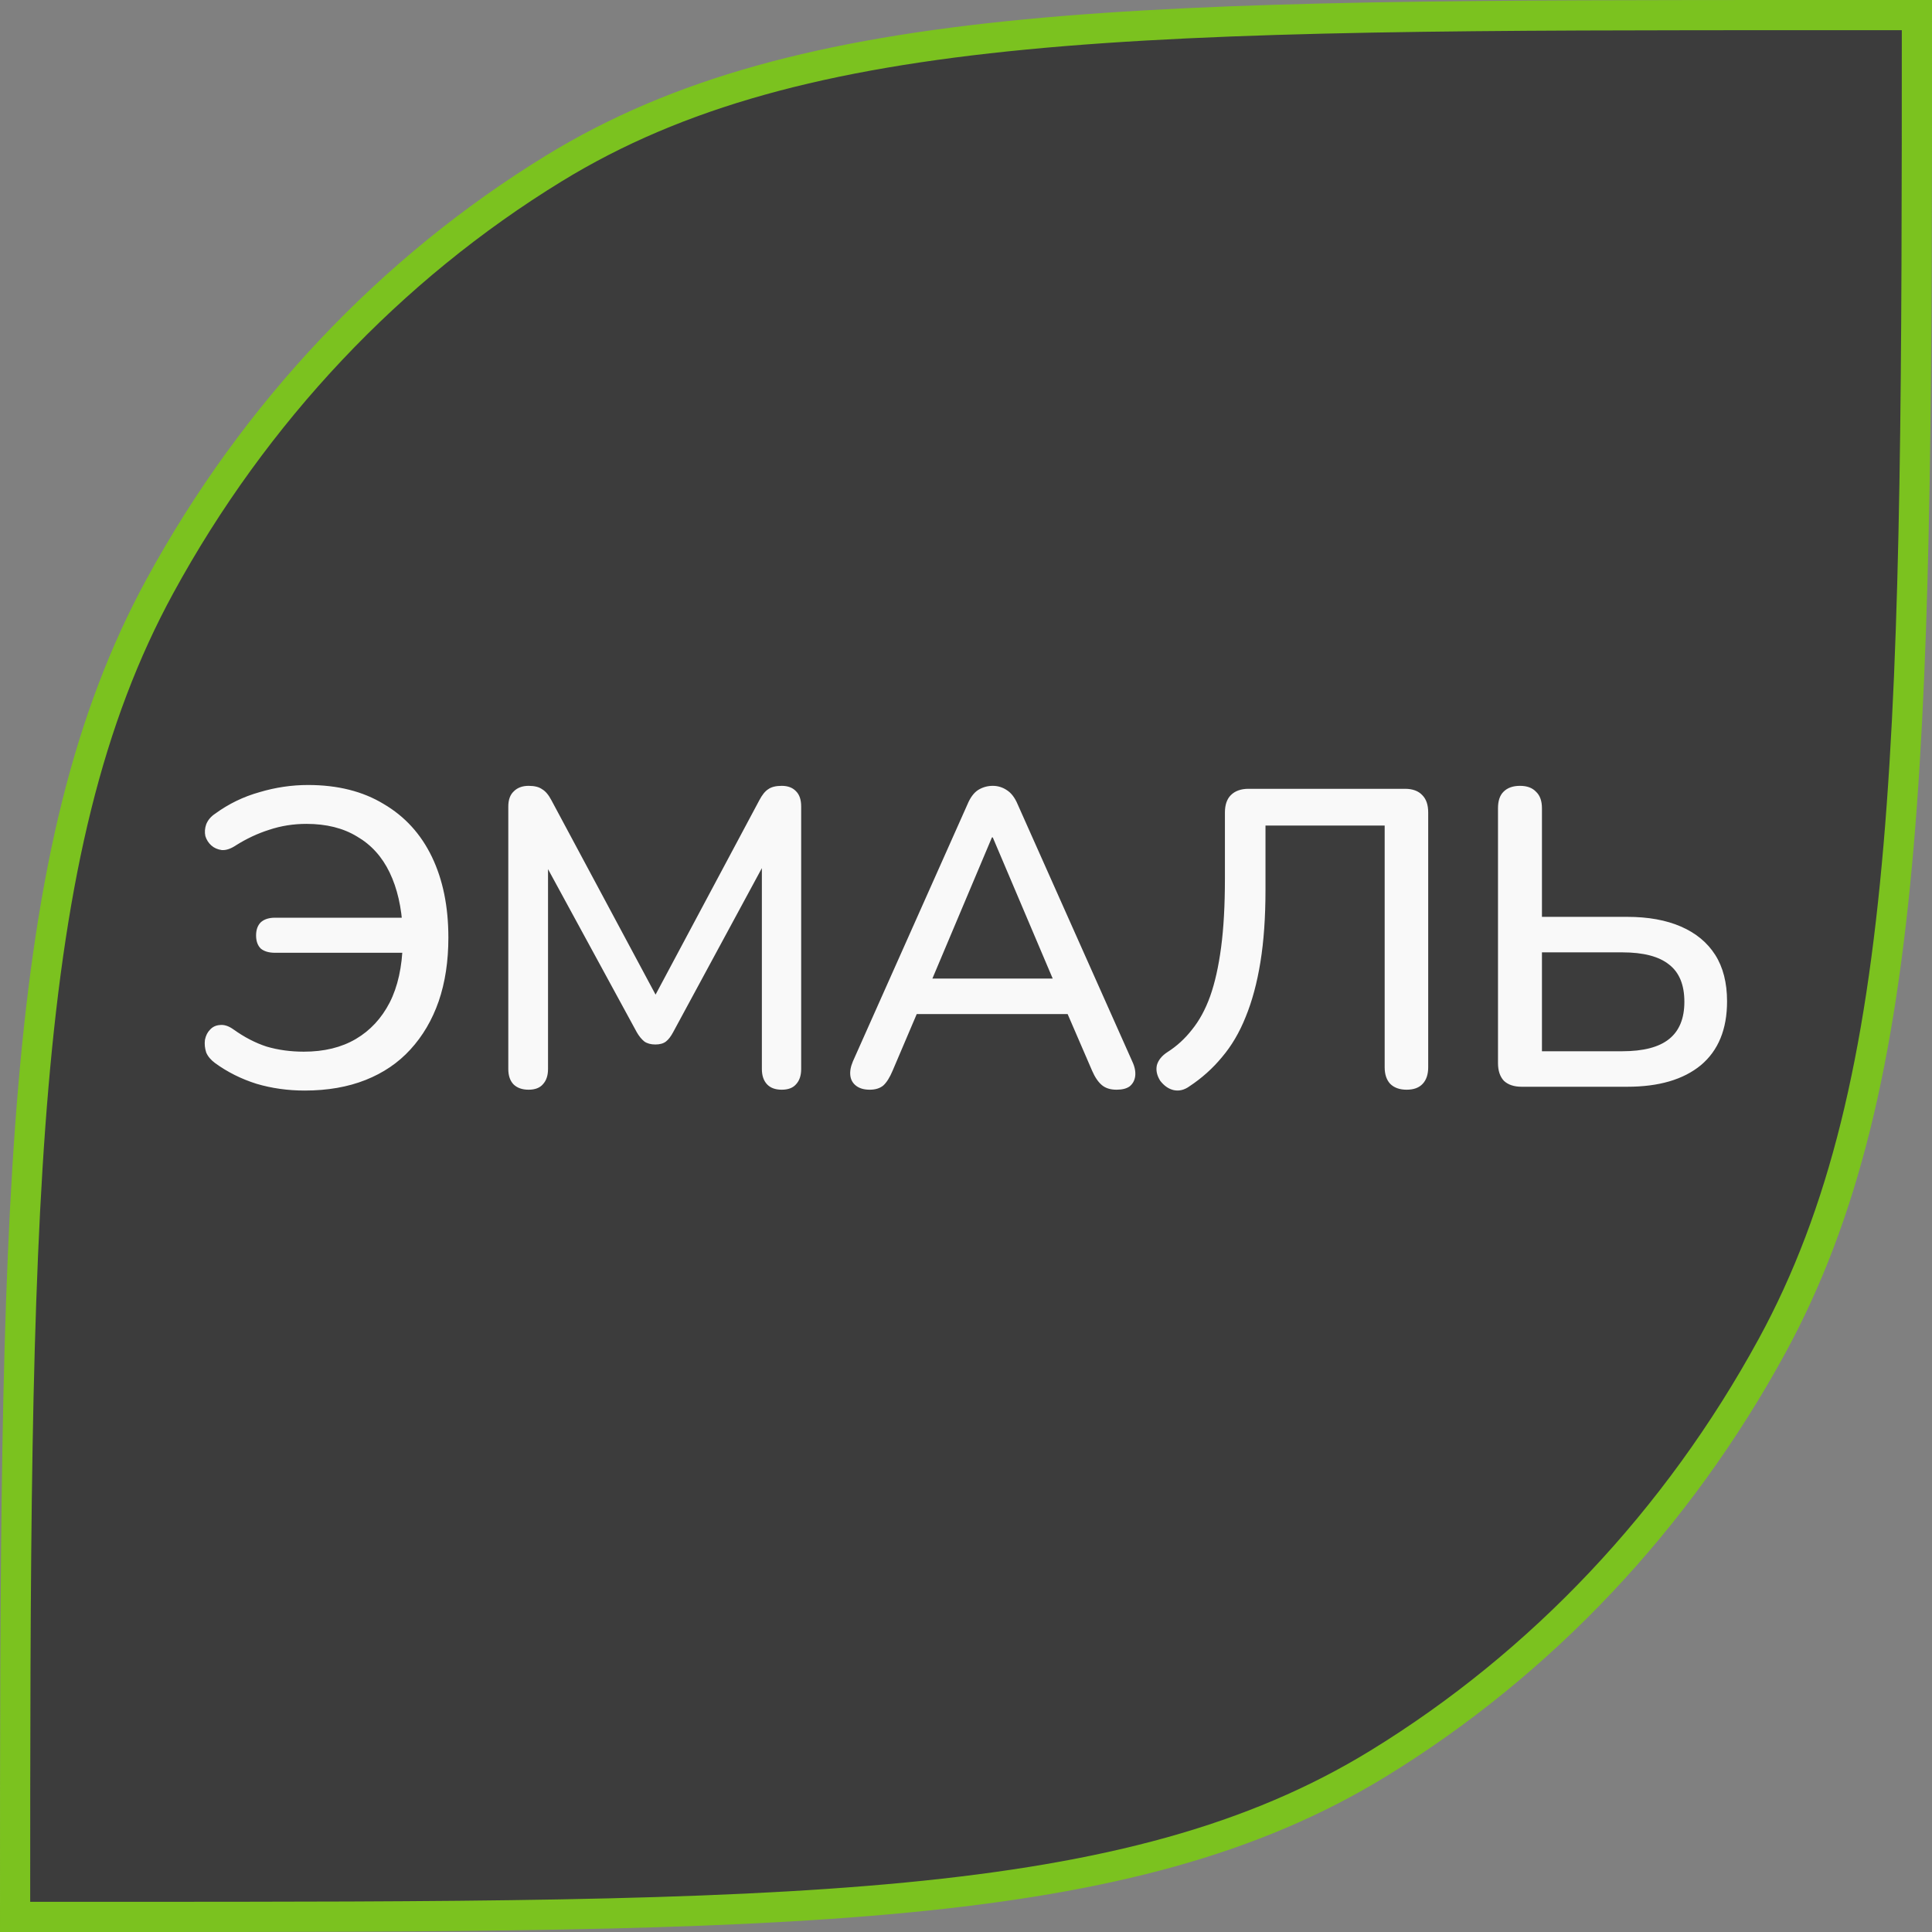 <svg width="64" height="64" viewBox="0 0 64 64" fill="none" xmlns="http://www.w3.org/2000/svg">
<rect x="0" y="0" width="64" height="64" fill="#808080" stroke="none"/>
<g clip-path="url(#clip0_14010_27331)">
<path d="M0.5 63.5C0.5 51.769 0.509 42.966 1.106 35.991C1.711 28.922 2.918 23.779 5.302 19.408C8.435 13.665 12.934 8.898 18.345 5.581C22.459 3.059 27.301 1.783 33.962 1.142C40.631 0.501 49.074 0.5 60.379 0.5H63.5C63.5 12.231 63.491 21.034 62.894 28.009C62.289 35.078 61.082 40.221 58.698 44.592C55.565 50.335 51.066 55.102 45.655 58.419C41.541 60.941 36.699 62.217 30.038 62.858C23.369 63.499 14.926 63.5 3.621 63.5H0.5Z" fill="#3C3C3C" stroke="#7BC21F"/>
<path d="M10.093 36.126C9.533 36.126 9.001 36.051 8.497 35.902C7.993 35.743 7.536 35.515 7.125 35.216C6.985 35.113 6.887 34.997 6.831 34.866C6.785 34.726 6.771 34.586 6.789 34.446C6.817 34.306 6.873 34.194 6.957 34.11C7.041 34.017 7.149 33.965 7.279 33.956C7.419 33.937 7.569 33.984 7.727 34.096C8.091 34.357 8.46 34.549 8.833 34.67C9.216 34.782 9.627 34.838 10.065 34.838C10.737 34.838 11.311 34.698 11.787 34.418C12.263 34.138 12.636 33.737 12.907 33.214C13.178 32.682 13.322 32.029 13.341 31.254L13.803 31.562H9.113C8.908 31.562 8.749 31.515 8.637 31.422C8.535 31.319 8.483 31.175 8.483 30.988C8.483 30.801 8.535 30.657 8.637 30.554C8.749 30.451 8.908 30.4 9.113 30.4H13.789L13.341 30.792C13.304 30.055 13.159 29.425 12.907 28.902C12.655 28.379 12.296 27.983 11.829 27.712C11.372 27.432 10.812 27.292 10.149 27.292C9.72 27.292 9.309 27.357 8.917 27.488C8.535 27.609 8.166 27.782 7.811 28.006C7.643 28.118 7.489 28.169 7.349 28.16C7.209 28.141 7.093 28.09 6.999 28.006C6.906 27.922 6.841 27.819 6.803 27.698C6.775 27.567 6.785 27.437 6.831 27.306C6.887 27.166 6.985 27.049 7.125 26.956C7.573 26.629 8.063 26.391 8.595 26.242C9.127 26.083 9.664 26.004 10.205 26.004C11.185 26.004 12.021 26.214 12.711 26.634C13.411 27.045 13.943 27.628 14.307 28.384C14.671 29.14 14.853 30.031 14.853 31.058C14.853 31.842 14.746 32.547 14.531 33.172C14.316 33.788 14.004 34.32 13.593 34.768C13.192 35.207 12.697 35.543 12.109 35.776C11.521 36.009 10.849 36.126 10.093 36.126ZM17.51 36.098C17.295 36.098 17.127 36.037 17.006 35.916C16.894 35.795 16.838 35.627 16.838 35.412V26.718C16.838 26.494 16.899 26.326 17.02 26.214C17.141 26.093 17.305 26.032 17.51 26.032C17.706 26.032 17.855 26.069 17.958 26.144C18.07 26.209 18.173 26.331 18.266 26.508L21.934 33.354H21.5L25.154 26.508C25.247 26.331 25.345 26.209 25.448 26.144C25.551 26.069 25.7 26.032 25.896 26.032C26.101 26.032 26.26 26.093 26.372 26.214C26.484 26.326 26.54 26.494 26.54 26.718V35.412C26.54 35.627 26.484 35.795 26.372 35.916C26.269 36.037 26.111 36.098 25.896 36.098C25.681 36.098 25.518 36.037 25.406 35.916C25.294 35.795 25.238 35.627 25.238 35.412V28.188H25.546L22.298 34.194C22.223 34.334 22.144 34.437 22.06 34.502C21.976 34.567 21.859 34.6 21.71 34.6C21.561 34.6 21.439 34.567 21.346 34.502C21.253 34.427 21.169 34.325 21.094 34.194L17.818 28.174H18.154V35.412C18.154 35.627 18.098 35.795 17.986 35.916C17.883 36.037 17.725 36.098 17.51 36.098ZM28.813 36.098C28.626 36.098 28.477 36.056 28.365 35.972C28.253 35.888 28.187 35.776 28.169 35.636C28.15 35.496 28.178 35.337 28.253 35.16L32.047 26.648C32.14 26.424 32.257 26.265 32.397 26.172C32.546 26.079 32.709 26.032 32.887 26.032C33.055 26.032 33.209 26.079 33.349 26.172C33.498 26.265 33.619 26.424 33.713 26.648L37.507 35.16C37.591 35.337 37.623 35.501 37.605 35.65C37.586 35.79 37.525 35.902 37.423 35.986C37.32 36.061 37.175 36.098 36.989 36.098C36.783 36.098 36.62 36.047 36.499 35.944C36.377 35.841 36.27 35.683 36.177 35.468L35.197 33.2L35.855 33.592H29.891L30.535 33.2L29.569 35.468C29.475 35.692 29.373 35.855 29.261 35.958C29.149 36.051 28.999 36.098 28.813 36.098ZM32.859 27.74L30.745 32.752L30.395 32.416H35.337L35.015 32.752L32.887 27.74H32.859ZM46.597 36.098C46.364 36.098 46.182 36.033 46.051 35.902C45.93 35.771 45.869 35.589 45.869 35.356V27.348H41.921V29.476C41.921 30.381 41.865 31.179 41.753 31.87C41.641 32.561 41.478 33.167 41.263 33.69C41.058 34.203 40.797 34.647 40.479 35.02C40.171 35.393 39.812 35.715 39.401 35.986C39.233 36.107 39.061 36.149 38.883 36.112C38.715 36.075 38.566 35.972 38.435 35.804C38.323 35.627 38.286 35.454 38.323 35.286C38.37 35.118 38.487 34.973 38.673 34.852C38.981 34.656 39.252 34.409 39.485 34.11C39.728 33.811 39.929 33.443 40.087 33.004C40.246 32.556 40.367 32.015 40.451 31.38C40.535 30.745 40.577 29.989 40.577 29.112V26.914C40.577 26.662 40.643 26.471 40.773 26.34C40.913 26.2 41.109 26.13 41.361 26.13H46.541C46.793 26.13 46.985 26.2 47.115 26.34C47.246 26.471 47.311 26.662 47.311 26.914V35.356C47.311 35.589 47.251 35.771 47.129 35.902C47.008 36.033 46.831 36.098 46.597 36.098ZM50.407 36C50.155 36 49.959 35.935 49.819 35.804C49.688 35.664 49.623 35.468 49.623 35.216V26.774C49.623 26.531 49.683 26.349 49.805 26.228C49.935 26.097 50.117 26.032 50.351 26.032C50.584 26.032 50.761 26.097 50.883 26.228C51.013 26.349 51.079 26.531 51.079 26.774V30.372H53.907C54.597 30.372 55.19 30.479 55.685 30.694C56.179 30.909 56.557 31.221 56.819 31.632C57.08 32.043 57.211 32.556 57.211 33.172C57.211 34.096 56.921 34.801 56.343 35.286C55.764 35.762 54.952 36 53.907 36H50.407ZM51.079 34.824H53.739C54.439 34.824 54.957 34.689 55.293 34.418C55.629 34.147 55.797 33.737 55.797 33.186C55.797 32.626 55.629 32.215 55.293 31.954C54.957 31.683 54.439 31.548 53.739 31.548H51.079V34.824Z" fill="#F9F9F9"/>
</g>
<defs>
<clipPath id="clip0_14010_27331">
<rect width="64" height="64" fill="white"/>
</clipPath>
</defs>
</svg>
